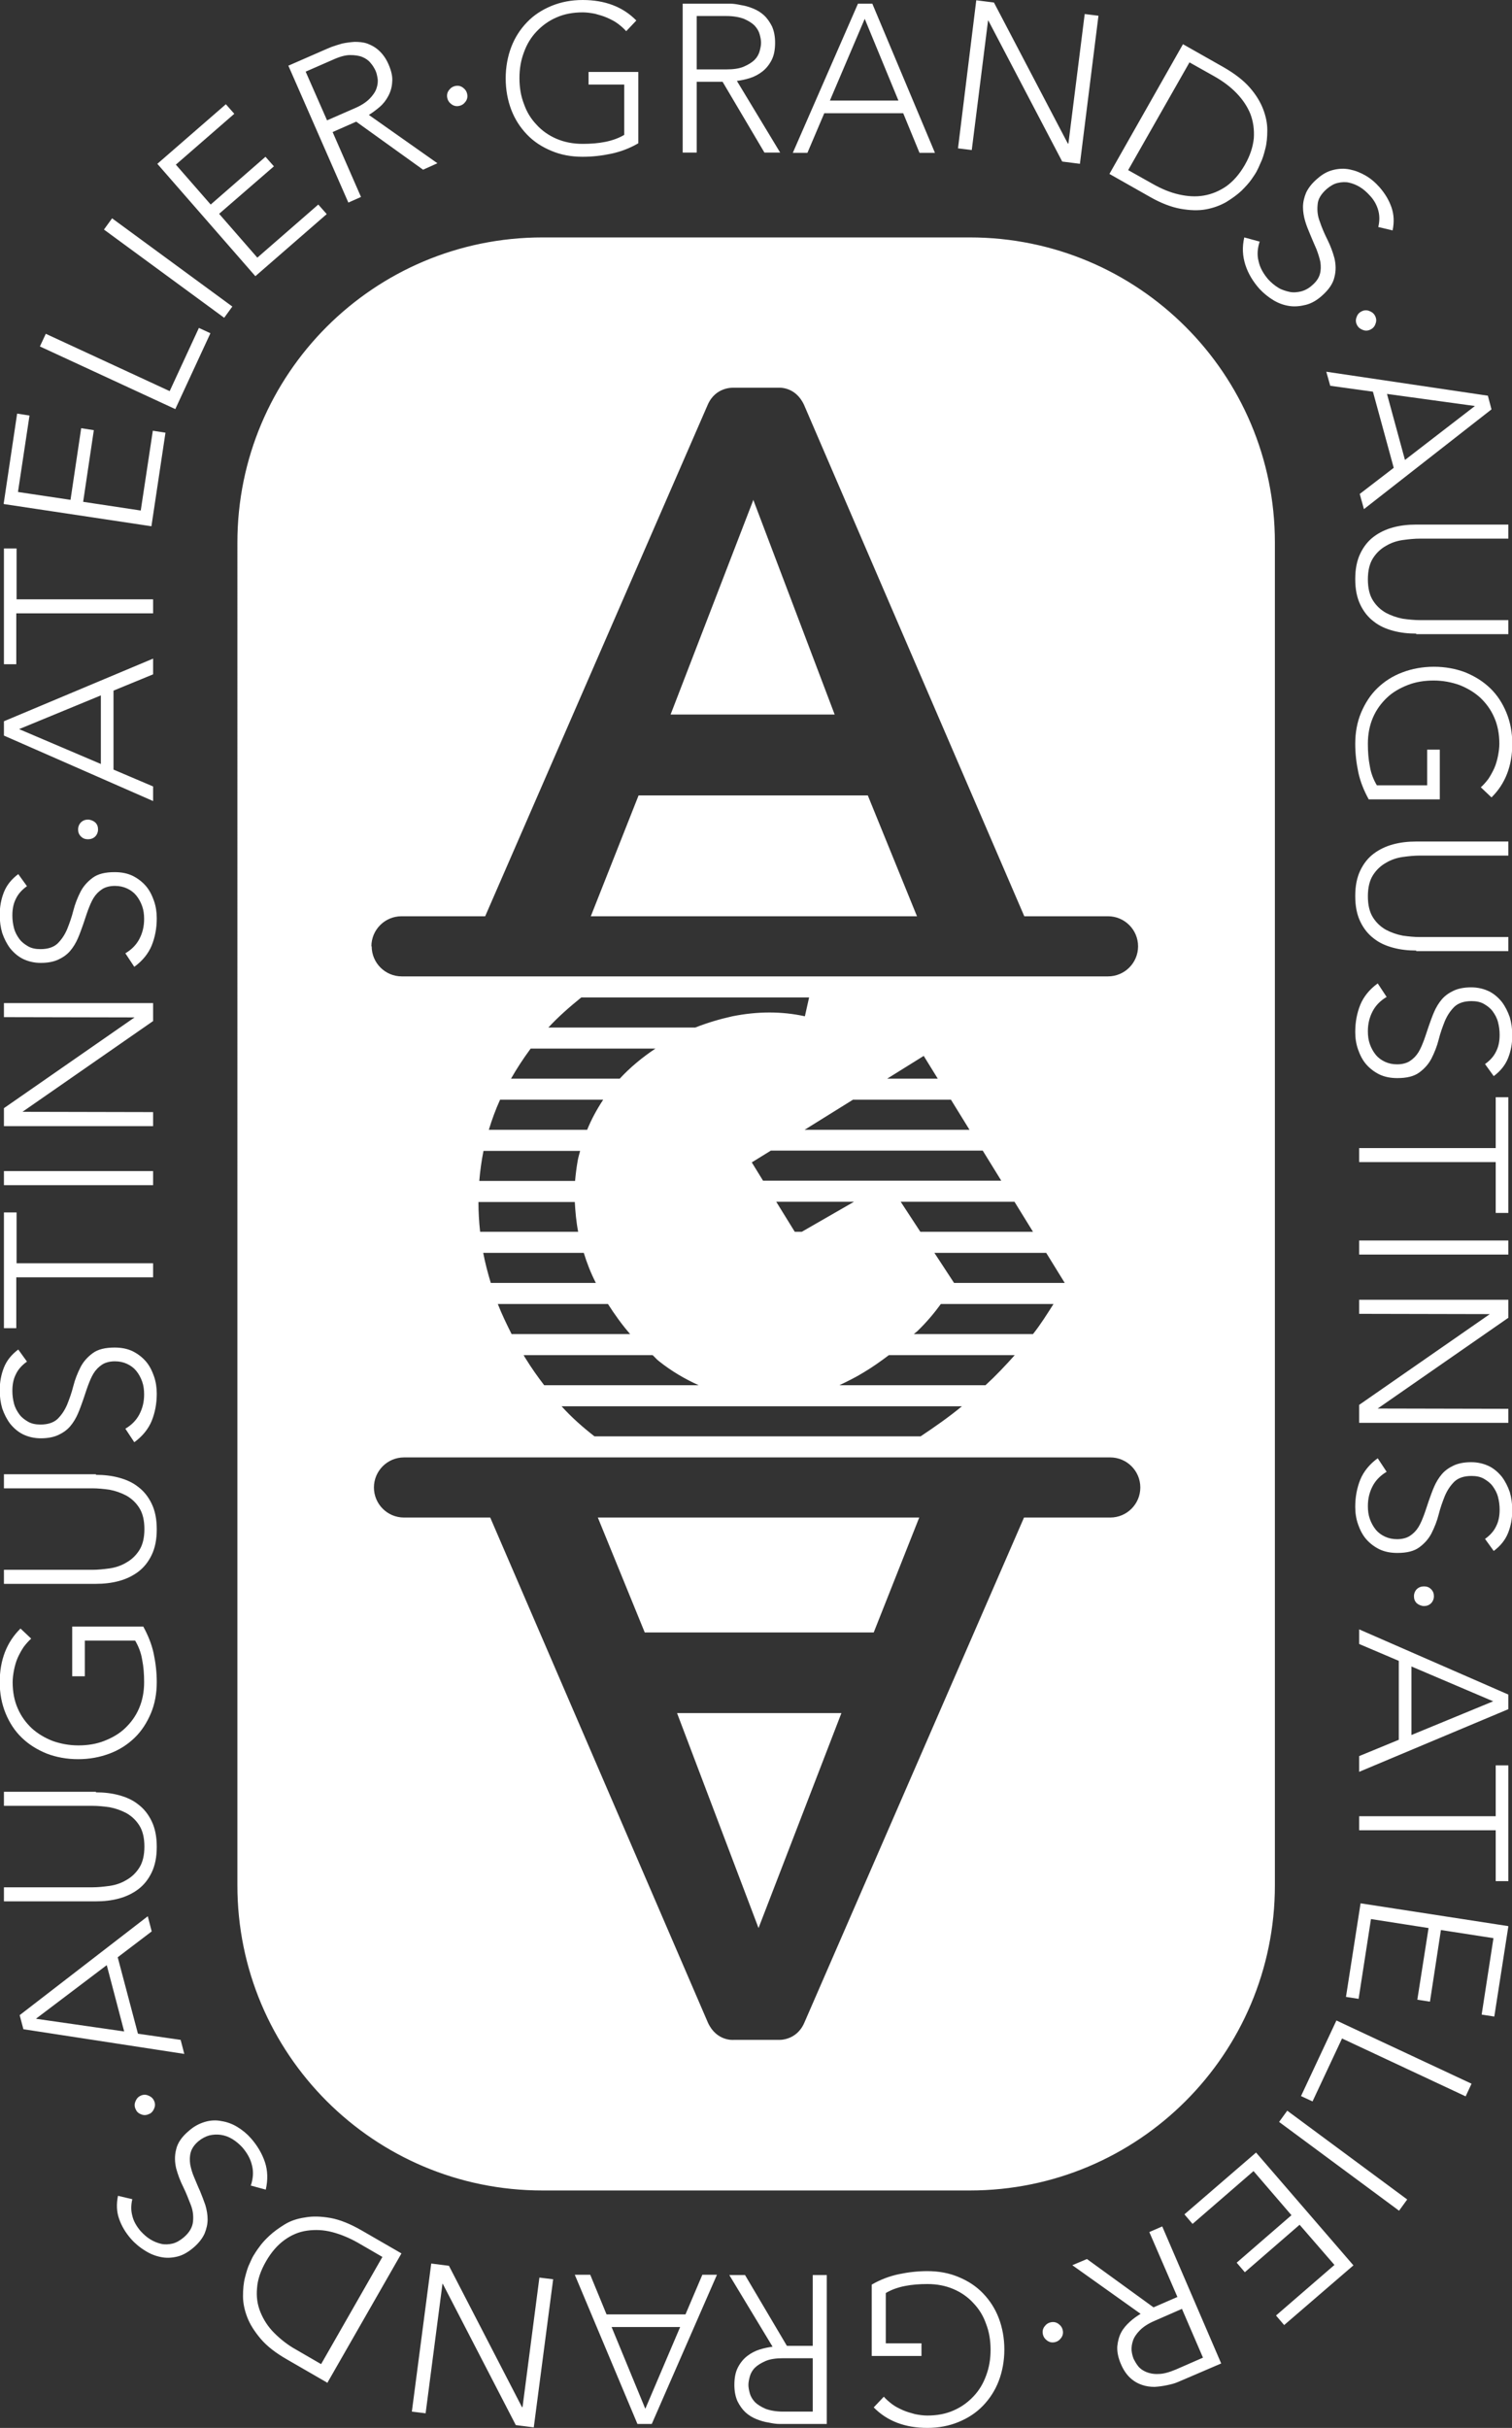 <?xml version="1.0" encoding="UTF-8"?>
<svg id="Calque_2" data-name="Calque 2" xmlns="http://www.w3.org/2000/svg" viewBox="0 0 53.82 86.41">
  <rect x="0" y="0" width="53.82" height="86.41" fill="#333333" stroke="none"/>
  <defs>
    <style>
      .cls-1 {
        fill: #fff;
      }
    </style>
  </defs>
  <g id="assets">
    <path class="cls-1" d="M32.64,32.61h-11.61l1.7-4.3h8.16l1.75,4.3ZM26.82,17.78l-2.95,7.65h5.84l-2.9-7.65ZM27,68.62l2.95-7.65h-5.85l2.9,7.65ZM22.94,58.1h8.16l1.62-4.09h-11.44l1.67,4.09ZM45.38,19.31v47.79c0,6-4.86,10.86-10.86,10.86h-15.21c-6,0-10.86-4.86-10.86-10.86V19.31c0-6,4.86-10.86,10.86-10.86h15.21c6,0,10.86,4.86,10.86,10.86ZM13.23,33.68c0,.59.48,1.07,1.07,1.07h.26s24.88,0,24.88,0c.59,0,1.07-.48,1.07-1.07s-.48-1.07-1.07-1.07h-2.98l-7.84-18.2c-.31-.67-.91-.61-.91-.61h-1.61s-.63-.04-.91.61l-7.92,18.2h-2.98c-.59,0-1.07.48-1.07,1.07ZM30.36,39.14l-1.72,1.07h5.87l-.66-1.07h-3.48ZM33.38,38.39l-.5-.81-1.3.81h1.81ZM35.64,42.02l-.66-1.07h-7.54l-.68.42.4.65h8.48ZM32.06,42.77l.7,1.07h4.01l-.66-1.07h-4.04ZM27.63,42.77l.66,1.07h.25l1.86-1.07h-2.78ZM28.8,35.5h-8.11c-.42.34-.82.69-1.17,1.07h5.23c.43-.17.87-.3,1.32-.4.9-.18,1.76-.18,2.58,0l.15-.67ZM18.89,37.32s-.02.02-.03.04c-.25.34-.47.68-.67,1.03h3.87c.36-.39.79-.75,1.27-1.07h-4.45ZM17.8,39.14c-.16.35-.29.71-.4,1.07h3.5c.15-.37.34-.72.57-1.07h-3.67ZM17.21,40.96c-.07.35-.12.71-.15,1.07h3.41c.02-.23.05-.47.09-.7.02-.13.06-.25.09-.37h-3.45ZM17.03,42.77c0,.35.02.71.06,1.07h3.49s0,0,0,0c-.07-.36-.1-.71-.12-1.06h-3.43ZM17.2,44.59c.07.36.16.71.27,1.07h3.74c-.18-.35-.32-.71-.43-1.07h-3.58ZM17.72,46.41c.14.36.31.71.49,1.07h4.22c-.28-.32-.54-.68-.79-1.07h-3.92ZM18.64,48.23s.04.08.07.12c.21.34.43.65.66.95h5.5c-.49-.22-.97-.5-1.42-.86-.08-.06-.14-.14-.22-.21h-4.58ZM19.99,50.05c.36.4.76.75,1.17,1.07h11.61c.51-.34,1.01-.69,1.47-1.07h-14.25ZM35.08,49.3c.37-.34.71-.7,1.04-1.07h-4.48c-.28.21-.57.42-.89.61-.29.18-.58.32-.87.46h5.2ZM36.77,47.48c.27-.34.5-.71.73-1.07h-4.01c-.24.33-.51.65-.83.96-.04.04-.09.07-.13.11h4.24ZM37.9,45.66l-.66-1.07h-3.98l.7,1.07h3.94ZM40.59,52.94c0-.59-.48-1.07-1.07-1.07h-7.98s0,0,0,0h-9.31s0,0,0,0h-7.85c-.59,0-1.07.48-1.07,1.07s.48,1.07,1.07,1.07h3.07l7.75,17.98c.31.67.91.61.91.61h1.61s.63.04.91-.61l7.82-17.98h3.07c.59,0,1.07-.48,1.07-1.07ZM.14,26.18v-.51l5.31-2.23v.56l-1.41.58v2.81l1.41.6v.52L.14,26.18ZM.68,25.95l2.91,1.24v-2.44l-2.91,1.2ZM.58,21.83v1.81H.14v-4.12h.45v1.81h4.86v.5H.58ZM.13,17.93l.48-3.21.44.07-.41,2.72,1.87.28.38-2.55.45.07-.38,2.55,2.05.31.43-2.84.45.07-.5,3.33-5.25-.79ZM1.42,12.33l.21-.45,4.41,2.04,1.04-2.25.41.19-1.25,2.7-4.82-2.23ZM3.7,8.17l.29-.4,4.28,3.14-.29.4-4.28-3.14ZM5.59,5.84l2.45-2.13.3.34-2.08,1.81,1.24,1.42,1.95-1.7.3.34-1.95,1.69,1.36,1.56,2.17-1.89.3.34-2.54,2.21-3.49-4ZM10.26,2.34l1.28-.56c.06-.03.15-.06.26-.11.11-.04.24-.08.38-.12.14-.03.29-.05.44-.06.15,0,.31.01.45.06s.29.13.42.25c.13.12.25.28.34.49.1.23.15.44.13.63-.01.19-.06.35-.14.5s-.18.28-.31.39c-.13.11-.25.2-.38.28l2.44,1.72-.51.23-2.38-1.71-.84.37,1.01,2.31-.45.2-2.13-4.86ZM11.65,4.28l.96-.42c.24-.1.42-.22.54-.34.12-.12.21-.25.25-.37s.06-.24.04-.36-.04-.21-.08-.29-.09-.17-.17-.26c-.07-.09-.17-.16-.29-.21-.12-.05-.27-.07-.44-.07-.17,0-.38.06-.62.17l-.96.42.76,1.73ZM15.92,3.48c-.02-.1,0-.19.06-.27.06-.08.13-.13.23-.15.1-.02.19,0,.27.06s.13.13.15.23c.02.1,0,.19-.06.27s-.13.13-.23.15c-.1.02-.19,0-.27-.06-.08-.06-.13-.13-.15-.23ZM22.72,5.1c-.31.18-.63.3-.96.37-.33.07-.67.11-1.02.11-.41,0-.78-.07-1.11-.21-.34-.14-.63-.33-.87-.58s-.43-.54-.56-.88-.2-.72-.2-1.12.07-.78.2-1.12.32-.63.56-.88.53-.44.87-.58.71-.21,1.11-.21c.79,0,1.43.24,1.91.73l-.36.38c-.08-.09-.18-.18-.3-.27s-.25-.15-.38-.21c-.14-.06-.28-.1-.43-.14-.15-.03-.3-.05-.44-.05-.35,0-.66.06-.93.18-.28.12-.51.29-.71.5-.2.21-.35.46-.45.74-.11.29-.16.59-.16.92s.05.64.16.92c.1.29.25.53.45.74.19.21.43.38.71.5.28.12.59.18.93.18.28,0,.55-.02.8-.07.25-.05.48-.13.68-.25v-1.79h-1.27v-.45h1.77v2.52ZM24.3.13h1.39c.07,0,.17,0,.29,0,.12,0,.25.02.39.05.14.02.28.06.43.12.15.06.28.14.39.24.11.1.21.24.29.4.07.16.11.35.11.58,0,.25-.04.46-.13.63-.09.17-.2.3-.33.4-.13.1-.28.18-.44.23-.16.05-.31.08-.46.1l1.54,2.55h-.56l-1.49-2.52h-.92v2.52h-.5V.13ZM24.8,2.47h1.05c.26,0,.47-.03.63-.1s.29-.15.38-.24c.09-.09.15-.2.18-.31.03-.11.05-.21.05-.3s-.02-.19-.05-.3-.09-.21-.18-.31c-.09-.09-.22-.17-.38-.24-.16-.06-.37-.1-.63-.1h-1.05v1.89ZM30.54.13h.51l2.23,5.31h-.55l-.58-1.41h-2.81l-.6,1.41h-.52L30.54.13ZM30.78.67l-1.24,2.91h2.44l-1.2-2.91ZM34.75.01l.63.08,2.63,5.02h.02s.58-4.61.58-4.61l.49.06-.66,5.27-.63-.08-2.63-5.02h-.01s-.58,4.61-.58,4.61l-.49-.06L34.75.01ZM42.12,1.58l1.43.81c.4.23.71.47.93.72s.38.51.48.77c.1.26.15.51.15.75,0,.25-.02.47-.07.66-.05.2-.1.37-.17.51-.06.14-.11.25-.14.3-.03.06-.09.15-.18.28s-.21.26-.36.41c-.15.14-.33.27-.54.4-.21.12-.45.21-.72.26-.27.05-.57.04-.91-.02-.33-.06-.7-.2-1.1-.43l-1.43-.81,2.62-4.62ZM40.15,6.05l.89.5c.3.17.61.3.92.37.31.07.6.09.89.04.29-.05.55-.16.8-.33.25-.18.47-.43.66-.76s.29-.65.32-.95c.02-.31-.02-.59-.12-.86-.11-.27-.27-.51-.49-.74-.22-.23-.49-.43-.79-.6l-.89-.5-2.18,3.83ZM44.84,8.59c-.08.25-.1.48-.04.71.05.23.17.44.34.64.11.12.23.22.36.3.13.08.27.12.41.15s.28.01.41-.02c.14-.04.27-.11.39-.22.14-.12.23-.25.27-.39.04-.14.04-.28.02-.43-.03-.15-.08-.3-.14-.46-.07-.16-.14-.32-.21-.49-.07-.17-.14-.33-.19-.5-.05-.17-.08-.34-.08-.51,0-.17.04-.34.11-.51.08-.17.21-.34.4-.5.18-.16.36-.26.56-.31.2-.05.39-.06.59-.02s.38.11.57.22.35.25.5.42c.19.22.33.45.42.71s.1.53.04.82l-.51-.12c.05-.21.05-.41,0-.59-.05-.18-.14-.36-.3-.53-.11-.12-.22-.22-.35-.3s-.26-.13-.39-.16c-.13-.03-.27-.02-.4.01-.14.03-.27.11-.4.22-.2.18-.31.36-.32.56-.02.2,0,.4.08.6.07.21.16.42.27.64.11.22.19.44.25.66.05.22.06.44,0,.67-.05.23-.2.45-.45.67-.18.16-.37.27-.57.32s-.4.07-.59.04c-.2-.03-.39-.1-.57-.21-.18-.11-.34-.24-.49-.4-.23-.26-.4-.54-.5-.85s-.12-.63-.04-.98l.55.15ZM48.45,11.09c.09-.05.18-.06.27-.03.09.03.17.08.22.17.05.09.06.18.03.27-.03.1-.08.17-.17.22-.09.05-.18.06-.27.03-.09-.03-.17-.08-.22-.17s-.06-.18-.03-.27c.03-.1.08-.17.17-.22ZM52.96,14.08l.13.49-4.54,3.55-.15-.54,1.21-.93-.74-2.71-1.52-.21-.14-.5,5.73.85ZM52.5,14.45l-3.13-.43.64,2.35,2.49-1.92ZM50.41,22.55c-.29,0-.56-.03-.82-.1s-.49-.17-.69-.33c-.2-.15-.36-.35-.48-.6s-.18-.55-.18-.91.06-.66.18-.91.28-.45.48-.6c.2-.15.43-.26.69-.33s.53-.1.82-.1h3.28v.5h-3.15c-.19,0-.39.02-.61.05-.21.03-.42.1-.6.21-.18.1-.34.25-.46.44s-.18.44-.18.75.06.56.18.75.27.33.46.44c.19.1.39.17.6.21.21.03.42.05.61.05h3.15v.5h-3.28ZM48.72,28.45c-.17-.31-.3-.63-.37-.96s-.11-.67-.11-1.02c0-.4.07-.78.21-1.11s.33-.63.58-.87c.25-.24.54-.43.89-.56.34-.13.72-.2,1.12-.2s.78.07,1.12.2c.34.14.63.32.88.56.25.24.44.53.58.87.14.34.21.71.21,1.11,0,.79-.25,1.43-.74,1.91l-.38-.36c.09-.08.18-.18.27-.3.08-.12.15-.25.21-.38.06-.14.1-.28.13-.43.03-.15.05-.3.05-.44,0-.34-.06-.66-.18-.93-.12-.28-.29-.51-.5-.71-.21-.19-.46-.34-.74-.45-.28-.1-.59-.16-.92-.16s-.64.05-.92.16-.53.25-.74.45c-.21.2-.38.43-.5.71-.12.28-.18.59-.18.93,0,.29.02.55.07.8.04.25.13.48.25.68h1.79v-1.27h.45v1.77h-2.52ZM50.41,33.83c-.29,0-.56-.03-.82-.1s-.49-.17-.69-.33c-.2-.15-.36-.35-.48-.6s-.18-.55-.18-.91.06-.66.18-.91.28-.45.48-.6c.2-.15.43-.26.69-.33s.53-.1.82-.1h3.28v.5h-3.15c-.19,0-.39.02-.61.05-.21.03-.42.1-.6.21-.18.1-.34.25-.46.44s-.18.44-.18.75.06.56.18.75.27.33.46.44c.19.1.39.17.6.21.21.03.42.05.61.05h3.15v.5h-3.28ZM49.36,35.48c-.22.13-.39.3-.5.51-.11.21-.17.44-.17.71,0,.17.02.32.07.46s.12.27.21.38c.09.11.2.19.33.25.13.06.27.09.43.09.18,0,.34-.04.46-.12.12-.08.22-.18.3-.31.08-.13.14-.28.2-.44.06-.16.11-.33.17-.5.06-.17.12-.34.19-.5.07-.16.16-.31.27-.44.11-.13.25-.23.42-.31s.38-.12.63-.12c.23,0,.44.05.63.14.18.09.33.22.46.38.12.16.21.34.28.54.06.2.09.42.09.65,0,.29-.05.56-.15.81s-.27.46-.51.64l-.31-.43c.17-.12.31-.27.39-.44.09-.17.13-.37.13-.6,0-.16-.02-.31-.06-.46-.04-.15-.11-.27-.19-.38-.08-.11-.19-.19-.31-.26s-.27-.1-.44-.1c-.27,0-.47.07-.61.2-.14.14-.25.3-.34.51-.08.2-.16.42-.22.66-.06.24-.15.46-.25.66-.1.2-.25.37-.44.51-.19.14-.45.2-.78.2-.24,0-.45-.04-.64-.13-.18-.09-.34-.21-.47-.36-.13-.15-.22-.33-.29-.53-.07-.2-.1-.41-.1-.62,0-.35.06-.67.18-.97.12-.29.33-.55.62-.76l.31.47ZM53.24,40.86v-1.81h.45v4.12h-.45v-1.81h-4.86v-.5h4.86ZM53.69,44.15v.5h-5.31v-.5h5.31ZM53.69,46.26v.64l-4.65,3.23h0s4.65.01,4.65.01v.5h-5.31v-.64l4.65-3.23h0s-4.65-.01-4.65-.01v-.5h5.31ZM49.36,52.38c-.22.13-.39.3-.5.51-.11.21-.17.44-.17.71,0,.17.02.32.07.46s.12.27.21.38c.09.11.2.19.33.25.13.06.27.09.43.09.18,0,.34-.04.46-.12.12-.08.22-.18.3-.31.08-.13.14-.28.2-.44.06-.16.11-.33.17-.5.06-.17.12-.34.19-.5.07-.16.16-.31.27-.44.11-.13.25-.23.42-.31s.38-.12.63-.12c.23,0,.44.05.63.14.18.09.33.22.46.38.12.16.21.34.28.54.06.2.09.42.09.65,0,.29-.05.56-.15.81s-.27.46-.51.64l-.31-.43c.17-.12.31-.27.39-.44.09-.17.13-.37.13-.6,0-.16-.02-.31-.06-.46-.04-.15-.11-.27-.19-.38-.08-.11-.19-.19-.31-.26s-.27-.1-.44-.1c-.27,0-.47.07-.61.2-.14.14-.25.3-.34.51-.08.2-.16.42-.22.66-.06.24-.15.46-.25.66-.1.2-.25.37-.44.51-.19.14-.45.2-.78.2-.24,0-.45-.04-.64-.13-.18-.09-.34-.21-.47-.36-.13-.15-.22-.33-.29-.53-.07-.2-.1-.41-.1-.62,0-.35.06-.67.18-.97.12-.29.33-.55.62-.76l.31.47ZM50.69,56.46c.1,0,.18.03.25.1.07.07.1.15.1.25s-.04.19-.1.25c-.07.07-.16.1-.25.1s-.19-.04-.26-.1c-.07-.07-.1-.15-.1-.25s.04-.19.1-.25c.07-.07.16-.1.26-.1ZM53.69,60.32v.51l-5.31,2.23v-.56l1.41-.58v-2.81l-1.41-.6v-.52l5.31,2.32ZM53.15,60.55l-2.91-1.24v2.44l2.91-1.2ZM53.24,64.64v-1.81h.45v4.12h-.45v-1.81h-4.86v-.5h4.86ZM53.69,68.56l-.5,3.21-.45-.07.42-2.72-1.87-.29-.39,2.55-.45-.07.4-2.55-2.05-.32-.44,2.84-.45-.07.52-3.33,5.25.81ZM52.38,74.16l-.21.45-4.4-2.06-1.05,2.24-.41-.19,1.26-2.69,4.81,2.25ZM50.09,78.28l-.29.4-4.27-3.16.29-.4,4.27,3.16ZM48.17,80.63l-2.46,2.12-.29-.34,2.08-1.8-1.24-1.43-1.95,1.69-.29-.34,1.95-1.69-1.35-1.57-2.17,1.88-.29-.34,2.55-2.2,3.47,4.02ZM43.46,84.12l-1.28.55c-.06.03-.15.06-.26.11s-.24.08-.38.11c-.14.03-.29.05-.44.06-.15,0-.31-.02-.45-.07-.15-.05-.29-.13-.42-.25-.13-.12-.24-.28-.33-.49-.1-.23-.14-.44-.13-.63.02-.19.06-.35.14-.5s.19-.27.31-.38.25-.2.38-.28l-2.43-1.73.52-.22,2.37,1.72.85-.37-1-2.31.46-.2,2.1,4.88ZM42.08,82.17l-.96.42c-.24.1-.42.22-.54.34-.12.12-.21.25-.25.37-.04.12-.06.24-.05.36.01.11.04.21.07.29.04.08.09.17.16.26.07.09.17.16.29.21.12.05.27.08.44.07.17,0,.38-.06.62-.16l.96-.42-.75-1.74ZM37.83,82.94c.02.1,0,.19-.06.27-.06.08-.13.13-.23.15-.1.02-.19,0-.27-.06-.08-.06-.13-.13-.15-.23-.02-.1,0-.19.06-.27.06-.08.13-.13.23-.15.1-.02.19,0,.27.06.08.06.13.13.15.23ZM31.03,81.31c.31-.18.63-.3.96-.37.33-.07.67-.11,1.02-.11.41,0,.78.07,1.11.21.34.14.63.33.87.58s.43.54.56.88.2.72.2,1.12-.07.78-.2,1.12-.32.63-.56.88-.53.44-.87.58-.71.21-1.11.21c-.79,0-1.43-.24-1.91-.73l.36-.38c.08.09.18.18.3.27s.25.15.38.21c.14.06.28.1.43.14.15.03.3.05.44.05.35,0,.66-.06.93-.18.28-.12.51-.29.71-.5.2-.21.35-.46.45-.74.11-.29.16-.59.16-.92s-.05-.64-.16-.92c-.1-.29-.25-.53-.45-.74-.19-.21-.43-.38-.71-.5-.28-.12-.59-.18-.93-.18-.28,0-.55.02-.8.07-.25.05-.48.13-.68.25v1.79h1.27v.45h-1.77v-2.52ZM29.43,86.27h-1.39c-.07,0-.17,0-.29,0-.12,0-.25-.02-.39-.05-.14-.02-.28-.06-.43-.12-.15-.06-.28-.14-.39-.24-.11-.1-.21-.24-.29-.4-.07-.16-.11-.35-.11-.58,0-.25.04-.46.13-.63.09-.17.2-.3.33-.4.13-.1.28-.18.44-.23.16-.05.31-.08.46-.1l-1.54-2.55h.56l1.49,2.52h.92v-2.52h.5v5.31ZM28.93,83.93h-1.05c-.26,0-.47.03-.63.1s-.29.15-.38.24c-.09.09-.15.2-.18.31-.03.11-.05.21-.05.3s.02.19.05.3.09.21.18.31c.09.09.22.17.38.24.16.06.37.1.63.1h1.05v-1.89ZM23.2,86.27h-.51l-2.23-5.31h.55l.58,1.41h2.81l.6-1.41h.52l-2.32,5.31ZM22.97,85.73l1.24-2.91h-2.44l1.2,2.91ZM18.99,86.39l-.63-.08-2.6-5.03h-.01s-.6,4.61-.6,4.61l-.49-.06.69-5.27.63.08,2.6,5.03h.02s.6-4.61.6-4.61l.49.06-.69,5.27ZM11.63,84.79l-1.42-.82c-.4-.23-.71-.47-.93-.73s-.38-.51-.48-.77c-.1-.26-.15-.51-.15-.75,0-.25.02-.47.07-.66.05-.2.1-.37.17-.51.06-.14.11-.24.15-.3s.09-.15.19-.28c.09-.13.21-.26.36-.4.15-.14.33-.27.54-.4s.45-.21.73-.25c.27-.05.57-.04.91.02.33.06.7.21,1.1.44l1.42.82-2.64,4.61ZM13.62,80.33l-.88-.51c-.3-.17-.61-.3-.92-.38-.31-.08-.6-.09-.89-.05-.29.04-.55.15-.8.33-.25.18-.47.43-.66.76-.19.33-.3.65-.32.95-.03.31.01.59.12.86s.27.52.49.74.48.43.79.6l.88.51,2.19-3.83ZM8.93,77.78c.08-.25.1-.48.04-.71-.05-.23-.17-.44-.34-.64-.11-.12-.23-.22-.36-.3-.13-.08-.27-.13-.41-.15s-.28-.01-.41.02c-.14.04-.27.11-.39.21-.14.12-.23.25-.27.39-.04.14-.04.28-.02.43.03.15.07.3.14.46s.13.32.21.49c.07.17.13.33.19.5.05.17.08.34.08.51,0,.17-.04.34-.11.51-.08.17-.21.34-.4.5-.18.15-.36.26-.56.31-.2.05-.4.06-.59.02-.2-.04-.38-.11-.57-.23-.18-.11-.35-.25-.5-.42-.19-.22-.33-.45-.42-.71-.09-.25-.1-.53-.04-.82l.51.12c-.05.21-.05.41,0,.59.04.18.14.36.29.54.11.12.22.22.35.3.13.08.26.13.39.16.13.03.27.02.4-.01s.27-.11.4-.22c.2-.17.31-.36.33-.56.02-.2,0-.4-.08-.6s-.16-.42-.27-.64c-.11-.22-.19-.44-.25-.66-.05-.22-.06-.44,0-.67.05-.23.2-.45.45-.66.18-.16.37-.26.57-.32s.4-.07.59-.03c.2.03.39.1.57.21.18.11.34.24.48.4.23.26.4.55.5.85.1.3.11.63.03.98l-.55-.15ZM5.32,75.23c-.09.05-.18.06-.27.03-.09-.03-.17-.08-.21-.17-.05-.09-.06-.18-.03-.27s.08-.17.17-.22c.09-.05.18-.06.27-.03s.17.08.22.17c.05.09.06.18.03.27s-.08.17-.17.22ZM.83,72.21l-.13-.49,4.56-3.52.14.54-1.21.92.72,2.72,1.52.22.13.5-5.73-.88ZM1.29,71.85l3.13.45-.62-2.36-2.51,1.9ZM3.41,63.79c.29,0,.56.03.82.1s.49.17.69.33c.2.15.36.35.48.6s.18.55.18.91-.06.66-.18.91-.28.45-.48.6c-.2.15-.43.26-.69.33s-.53.1-.82.1H.14v-.5h3.15c.19,0,.39-.02.61-.05.21-.03.42-.1.6-.21.18-.1.34-.25.46-.44s.18-.44.18-.75-.06-.56-.18-.75-.27-.33-.46-.44c-.19-.1-.39-.17-.6-.21-.21-.03-.42-.05-.61-.05H.14v-.5h3.28ZM5.1,57.89c.17.31.3.63.37.96s.11.67.11,1.02c0,.4-.07.78-.21,1.11s-.33.63-.58.87c-.25.24-.54.43-.89.56-.34.13-.72.2-1.12.2s-.78-.07-1.12-.2c-.34-.14-.63-.32-.88-.56-.25-.24-.44-.53-.58-.87-.14-.34-.21-.71-.21-1.11,0-.79.25-1.43.74-1.91l.38.36c-.09.08-.18.18-.27.3-.08.12-.15.25-.21.38-.06.14-.1.28-.13.43-.03.15-.05.3-.05.44,0,.34.06.66.18.93.12.28.29.51.5.71.21.19.46.34.74.45.28.1.59.16.92.16s.64-.05.92-.16.53-.25.74-.45c.21-.2.38-.43.5-.71.12-.28.18-.59.18-.93,0-.29-.02-.55-.07-.8-.04-.25-.13-.48-.25-.68h-1.79v1.27h-.45v-1.77h2.52ZM3.41,52.49c.29,0,.56.03.82.1s.49.17.69.33c.2.15.36.35.48.6s.18.55.18.91-.06.66-.18.91-.28.45-.48.6c-.2.15-.43.26-.69.33s-.53.1-.82.1H.14v-.5h3.15c.19,0,.39-.02.61-.05.21-.03.42-.1.6-.21.18-.1.34-.25.46-.44s.18-.44.18-.75-.06-.56-.18-.75-.27-.33-.46-.44c-.19-.1-.39-.17-.6-.21-.21-.03-.42-.05-.61-.05H.14v-.5h3.28ZM4.46,50.85c.22-.13.39-.3.5-.51.11-.21.17-.44.17-.71,0-.17-.02-.32-.07-.46s-.12-.27-.21-.38c-.09-.11-.2-.19-.33-.25-.13-.06-.27-.09-.43-.09-.18,0-.34.04-.46.12-.12.08-.22.18-.3.31-.08.13-.14.28-.2.44-.06.16-.11.33-.17.5-.06.17-.12.34-.19.5-.07.16-.16.31-.27.44-.11.13-.25.23-.42.31s-.38.12-.63.12c-.23,0-.44-.05-.63-.14-.18-.09-.33-.22-.46-.38-.12-.16-.21-.34-.28-.54-.06-.2-.09-.42-.09-.65,0-.29.05-.56.15-.81s.27-.46.51-.64l.31.43c-.17.12-.31.27-.39.44-.09.17-.13.37-.13.6,0,.16.02.31.06.46.04.15.11.27.19.38.08.11.19.19.31.26s.27.1.44.1c.27,0,.47-.07.61-.2.14-.14.25-.3.34-.51.08-.2.16-.42.22-.66.06-.24.15-.46.25-.66.1-.2.25-.37.44-.51.19-.14.45-.2.78-.2.24,0,.45.04.64.13.18.09.34.21.47.36.13.15.22.33.29.53.07.2.1.41.1.62,0,.35-.06.67-.18.97-.12.29-.33.55-.62.76l-.31-.47ZM.58,45.46v1.81H.14v-4.12h.45v1.81h4.86v.5H.58ZM.14,42.18v-.5h5.31v.5H.14ZM.14,40.08v-.64l4.65-3.23h0s-4.65-.01-4.65-.01v-.5h5.31v.64l-4.65,3.23h0s4.65.01,4.65.01v.5H.14ZM4.46,33.93c.22-.13.39-.3.5-.51.11-.21.17-.44.17-.71,0-.17-.02-.32-.07-.46s-.12-.27-.21-.38c-.09-.11-.2-.19-.33-.25-.13-.06-.27-.09-.43-.09-.18,0-.34.04-.46.12-.12.08-.22.18-.3.31-.08.13-.14.28-.2.44-.06.16-.11.33-.17.5-.06.17-.12.34-.19.5-.07.16-.16.31-.27.44-.11.13-.25.23-.42.31s-.38.12-.63.12c-.23,0-.44-.05-.63-.14-.18-.09-.33-.22-.46-.38-.12-.16-.21-.34-.28-.54-.06-.2-.09-.42-.09-.65,0-.29.05-.56.15-.81s.27-.46.51-.64l.31.43c-.17.12-.31.27-.39.44-.09.17-.13.37-.13.6,0,.16.02.31.06.46.04.15.11.27.19.38.08.11.19.19.31.26s.27.1.44.1c.27,0,.47-.07.61-.2.14-.14.25-.3.34-.51.08-.2.16-.42.22-.66.06-.24.15-.46.25-.66.1-.2.25-.37.44-.51.19-.14.45-.2.78-.2.24,0,.45.04.64.13.18.09.34.21.47.36.13.15.22.33.29.53.07.2.1.41.1.62,0,.35-.06.67-.18.97-.12.29-.33.55-.62.76l-.31-.47ZM3.13,29.87c-.1,0-.18-.03-.25-.1-.07-.07-.1-.15-.1-.25s.04-.19.1-.25c.07-.07.16-.1.25-.1s.19.04.26.1c.07.07.1.15.1.25s-.04.19-.1.25c-.07.07-.16.1-.26.1Z"/>
  </g>
</svg>